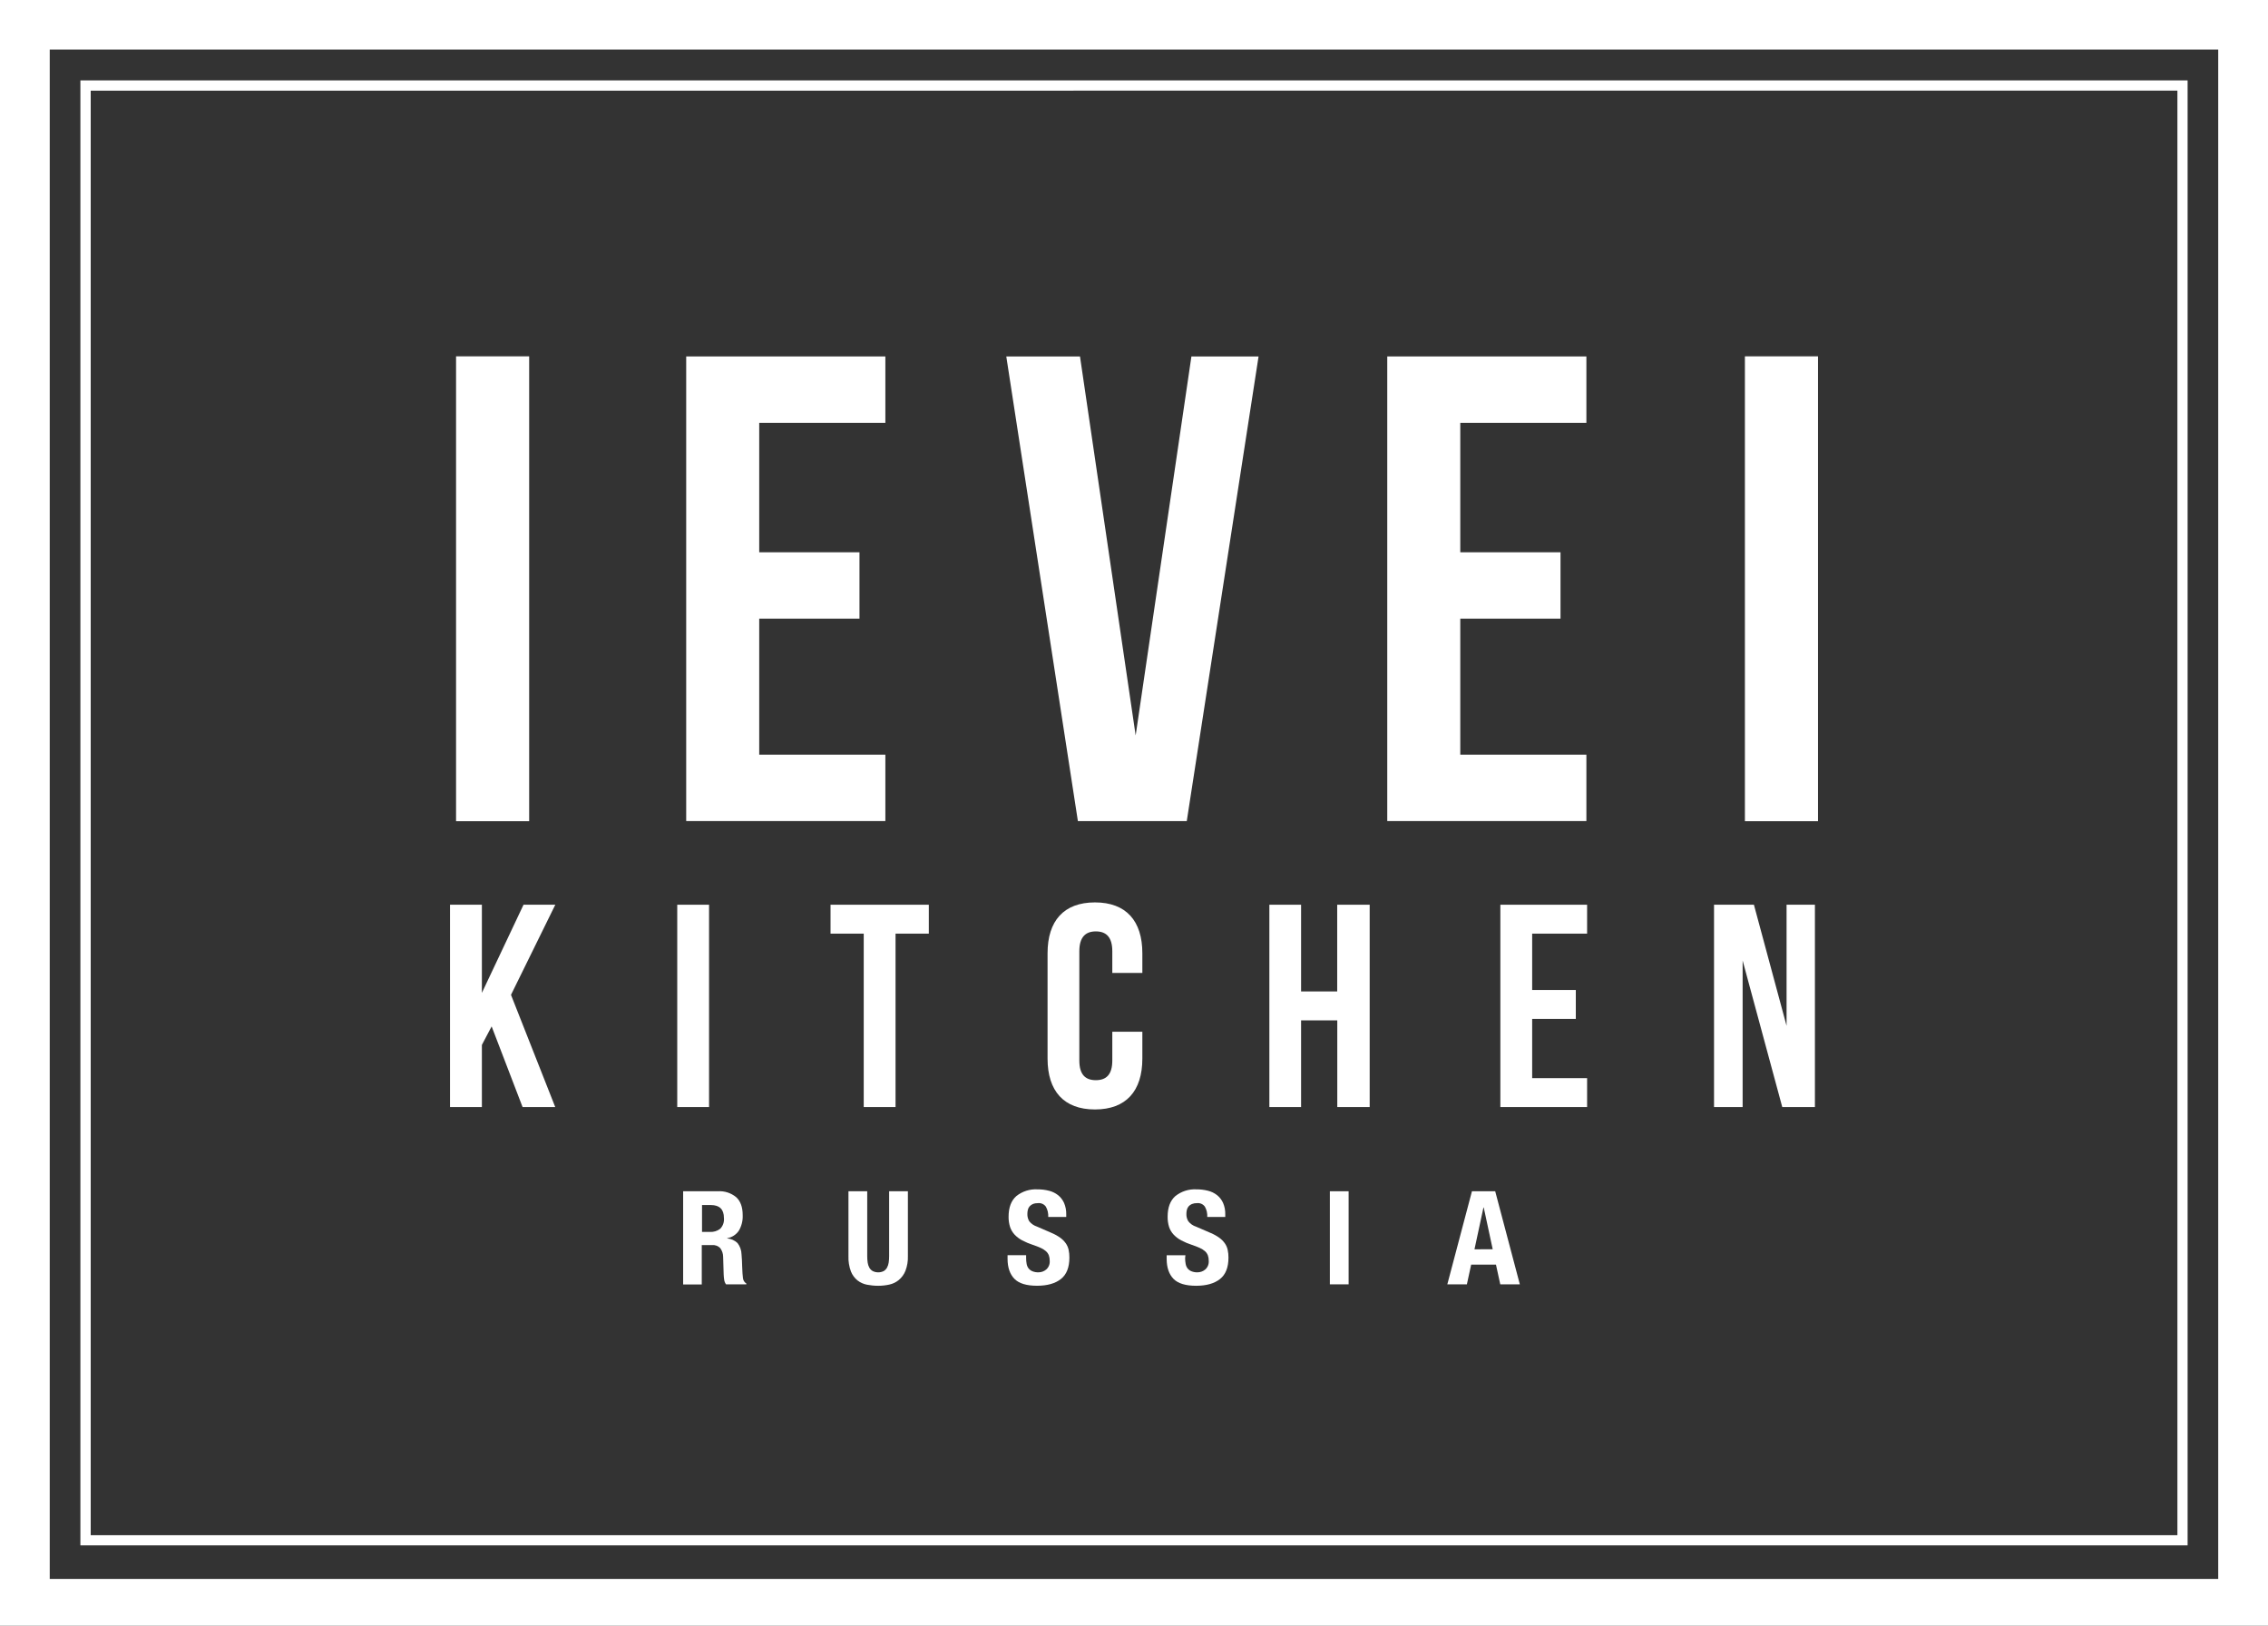 <?xml version="1.0" encoding="UTF-8"?> <svg xmlns="http://www.w3.org/2000/svg" width="593" height="425" viewBox="0 0 593 425" fill="none"><rect x="0" y="0" width="593" height="425" fill="#333333" stroke="none"/> <path d="M571.981 21.013H21.019V403.987H571.981V21.013ZM569.313 23.681V401.319H23.717V23.71L569.313 23.681Z" fill="white"></path> <path d="M13.007 12.952H579.985V412.76H13.007V12.952ZM0 425H593V0H0V425Z" fill="white"></path> <path d="M198.509 144.374H224.724V161.719H198.509V197.285H231.49V214.638H179.417V93.181H231.49V110.534H198.509V144.374Z" fill="white"></path> <path d="M296.934 192.261L311.512 93.181H329.07L310.297 214.645H281.829L263.108 93.181H282.378L296.934 192.261Z" fill="white"></path> <path d="M381.81 144.374H408.017V161.719H381.81V197.285H414.783V214.638H362.718V93.181H414.783V110.534H381.81V144.374Z" fill="white"></path> <path d="M128.545 268.319L125.995 273.158V289.399H117.665V236.51H125.995V259.554L136.883 236.51H145.191L133.607 260.072L145.169 289.392H136.631L128.545 268.319Z" fill="white"></path> <path d="M185.391 236.51H177.075V289.399H185.391V236.51Z" fill="white"></path> <path d="M217.156 236.51H242.852V244.068H234.151V289.399H225.835V244.068H217.156V236.51Z" fill="white"></path> <path d="M298.683 269.705V276.729C298.683 285.191 294.451 290.029 286.291 290.029C278.131 290.029 273.899 285.191 273.899 276.729V249.203C273.899 240.741 278.131 235.903 286.291 235.903C294.451 235.903 298.683 240.741 298.683 249.203V254.338H290.827V248.669C290.827 244.898 289.166 243.483 286.52 243.483C283.875 243.483 282.207 244.92 282.207 248.669V277.233C282.207 281.012 283.875 282.375 286.52 282.375C289.166 282.375 290.827 281.012 290.827 277.233V269.705H298.683Z" fill="white"></path> <path d="M340.187 289.399H331.894V236.51H340.187V259.176H349.629V236.51H358.123V289.399H349.651V266.741H340.187V289.399Z" fill="white"></path> <path d="M400.606 258.798H412.019V266.356H400.606V281.842H414.969V289.399H392.29V236.51H414.969V244.068H400.606V258.798Z" fill="white"></path> <path d="M455.636 251.092V289.399H448.157V236.51H458.585L467.123 268.164V236.51H474.535V289.399H465.997L455.636 251.092Z" fill="white"></path> <path d="M138.358 93.152H119.243V214.675H138.358V93.152Z" fill="white"></path> <path d="M475.343 93.152H456.229V214.675H475.343V93.152Z" fill="white"></path> <path d="M187.711 311.413C189.441 311.303 191.148 311.857 192.484 312.961C193.625 313.999 194.188 315.569 194.188 317.681C194.249 319.084 193.907 320.475 193.202 321.69C192.855 322.214 192.403 322.662 191.875 323.005C191.348 323.348 190.755 323.578 190.134 323.683V323.75C191.142 323.826 192.092 324.247 192.825 324.942C193.487 325.791 193.858 326.83 193.884 327.906C193.929 328.358 193.966 328.855 193.988 329.388C194.01 329.922 194.033 330.522 194.055 331.181C194.099 332.47 194.166 333.463 194.262 334.145C194.294 334.429 194.39 334.702 194.543 334.943C194.695 335.185 194.901 335.388 195.144 335.538V335.745H189.83C189.575 335.399 189.409 334.994 189.349 334.567C189.28 334.111 189.235 333.651 189.215 333.189L189.074 328.521C189.064 327.721 188.805 326.945 188.333 326.298C188.051 326 187.703 325.771 187.317 325.629C186.932 325.488 186.518 325.438 186.11 325.483H183.486V335.775H178.617V311.413H187.711ZM185.598 322.045C186.579 322.109 187.55 321.811 188.326 321.208C188.678 320.836 188.946 320.393 189.111 319.908C189.276 319.424 189.334 318.909 189.282 318.4C189.282 316.147 188.145 315.021 185.873 315.021H183.553V322.045H185.598Z" fill="white"></path> <path d="M226.747 328.388C226.746 328.951 226.786 329.513 226.865 330.07C226.932 330.538 227.083 330.989 227.31 331.404C227.522 331.772 227.829 332.077 228.2 332.285C228.643 332.5 229.13 332.611 229.623 332.611C230.115 332.611 230.602 332.5 231.046 332.285C231.406 332.072 231.705 331.768 231.913 331.404C232.14 330.989 232.291 330.538 232.357 330.07C232.441 329.513 232.48 328.951 232.476 328.388V311.413H237.382V328.388C237.424 329.695 237.205 330.997 236.738 332.219C236.366 333.152 235.768 333.977 234.996 334.619C234.276 335.21 233.424 335.619 232.513 335.812C231.561 336.021 230.59 336.126 229.615 336.123C228.643 336.124 227.672 336.032 226.717 335.849C225.811 335.68 224.958 335.299 224.227 334.738C223.451 334.115 222.85 333.3 222.485 332.374C222.013 331.1 221.793 329.746 221.84 328.388V311.413H226.747V328.388Z" fill="white"></path> <path d="M268.296 328.862C268.291 329.381 268.336 329.9 268.429 330.411C268.501 330.839 268.677 331.243 268.94 331.589C269.208 331.918 269.555 332.173 269.948 332.33C270.453 332.529 270.993 332.622 271.534 332.604C272.276 332.605 272.993 332.342 273.558 331.863C273.874 331.581 274.12 331.229 274.277 330.836C274.434 330.442 274.497 330.018 274.462 329.596C274.473 329.114 274.397 328.635 274.24 328.18C274.082 327.768 273.828 327.4 273.499 327.106C273.097 326.749 272.642 326.457 272.15 326.239C271.478 325.935 270.79 325.668 270.089 325.439C269.112 325.125 268.165 324.726 267.258 324.246C266.513 323.855 265.839 323.341 265.264 322.727C264.731 322.151 264.329 321.466 264.086 320.719C263.82 319.863 263.693 318.97 263.708 318.074C263.708 315.668 264.38 313.873 265.724 312.687C267.282 311.434 269.249 310.803 271.245 310.916C272.262 310.906 273.276 311.028 274.262 311.279C275.131 311.491 275.944 311.885 276.648 312.435C277.327 312.982 277.866 313.684 278.22 314.48C278.613 315.418 278.805 316.428 278.783 317.444V318.126H274.077C274.13 317.194 273.917 316.266 273.461 315.451C273.234 315.128 272.925 314.871 272.565 314.707C272.206 314.543 271.809 314.477 271.416 314.517C270.95 314.504 270.486 314.584 270.052 314.755C269.718 314.895 269.422 315.11 269.185 315.384C268.966 315.645 268.813 315.955 268.74 316.288C268.66 316.636 268.62 316.991 268.622 317.348C268.598 318.01 268.763 318.665 269.096 319.237C269.622 319.902 270.334 320.394 271.142 320.652L274.966 322.312C275.772 322.65 276.538 323.078 277.249 323.587C277.794 323.984 278.272 324.467 278.664 325.017C279.016 325.528 279.267 326.101 279.405 326.706C279.545 327.379 279.612 328.064 279.606 328.751C279.606 331.325 278.864 333.194 277.382 334.36C275.9 335.526 273.827 336.111 271.164 336.116C268.385 336.116 266.406 335.508 265.235 334.308C264.064 333.108 263.441 331.344 263.441 329.121V328.129H268.296V328.862Z" fill="white"></path> <path d="M309.867 328.862C309.861 329.382 309.908 329.901 310.007 330.411C310.08 330.838 310.253 331.241 310.511 331.589C310.779 331.918 311.126 332.173 311.519 332.33C312.024 332.529 312.564 332.622 313.105 332.604C313.849 332.605 314.568 332.342 315.136 331.863C315.451 331.58 315.696 331.228 315.853 330.835C316.01 330.442 316.074 330.018 316.04 329.596C316.051 329.114 315.976 328.635 315.818 328.18C315.66 327.769 315.406 327.4 315.077 327.106C314.675 326.749 314.22 326.456 313.728 326.239C313.056 325.935 312.369 325.668 311.668 325.439C310.691 325.124 309.744 324.724 308.836 324.246C308.093 323.853 307.419 323.339 306.843 322.727C306.309 322.151 305.907 321.466 305.664 320.719C305.405 319.862 305.28 318.969 305.294 318.074C305.294 315.668 305.963 313.873 307.302 312.687C308.86 311.434 310.827 310.803 312.824 310.916C313.841 310.906 314.855 311.028 315.84 311.279C316.709 311.489 317.523 311.883 318.227 312.435C318.908 312.98 319.447 313.682 319.798 314.48C320.194 315.417 320.387 316.427 320.361 317.444V318.126H315.655C315.712 317.193 315.498 316.265 315.04 315.451C314.813 315.128 314.503 314.871 314.144 314.707C313.784 314.542 313.387 314.477 312.994 314.517C312.528 314.504 312.065 314.585 311.631 314.754C311.297 314.895 311 315.11 310.763 315.384C310.548 315.648 310.396 315.957 310.319 316.288C310.238 316.635 310.198 316.991 310.2 317.348C310.179 318.01 310.346 318.666 310.682 319.237C311.211 319.922 311.938 320.426 312.765 320.682L316.552 322.319C317.36 322.654 318.126 323.082 318.835 323.594C319.382 323.99 319.86 324.473 320.25 325.024C320.607 325.532 320.859 326.106 320.991 326.713C321.137 327.385 321.206 328.071 321.199 328.758C321.199 331.332 320.458 333.202 318.975 334.367C317.493 335.533 315.42 336.118 312.757 336.123C309.985 336.123 307.999 335.516 306.828 334.315C305.657 333.115 305.042 331.352 305.042 329.129V328.136H309.948L309.867 328.862Z" fill="white"></path> <path d="M352.616 311.413H347.71V335.746H352.616V311.413Z" fill="white"></path> <path d="M390.941 311.413L397.381 335.746H392.268L391.141 330.596H384.656L383.537 335.746H378.423L384.863 311.413H390.941ZM390.289 326.58L387.939 315.644H387.873L385.523 326.587L390.289 326.58Z" fill="white"></path> </svg> 
